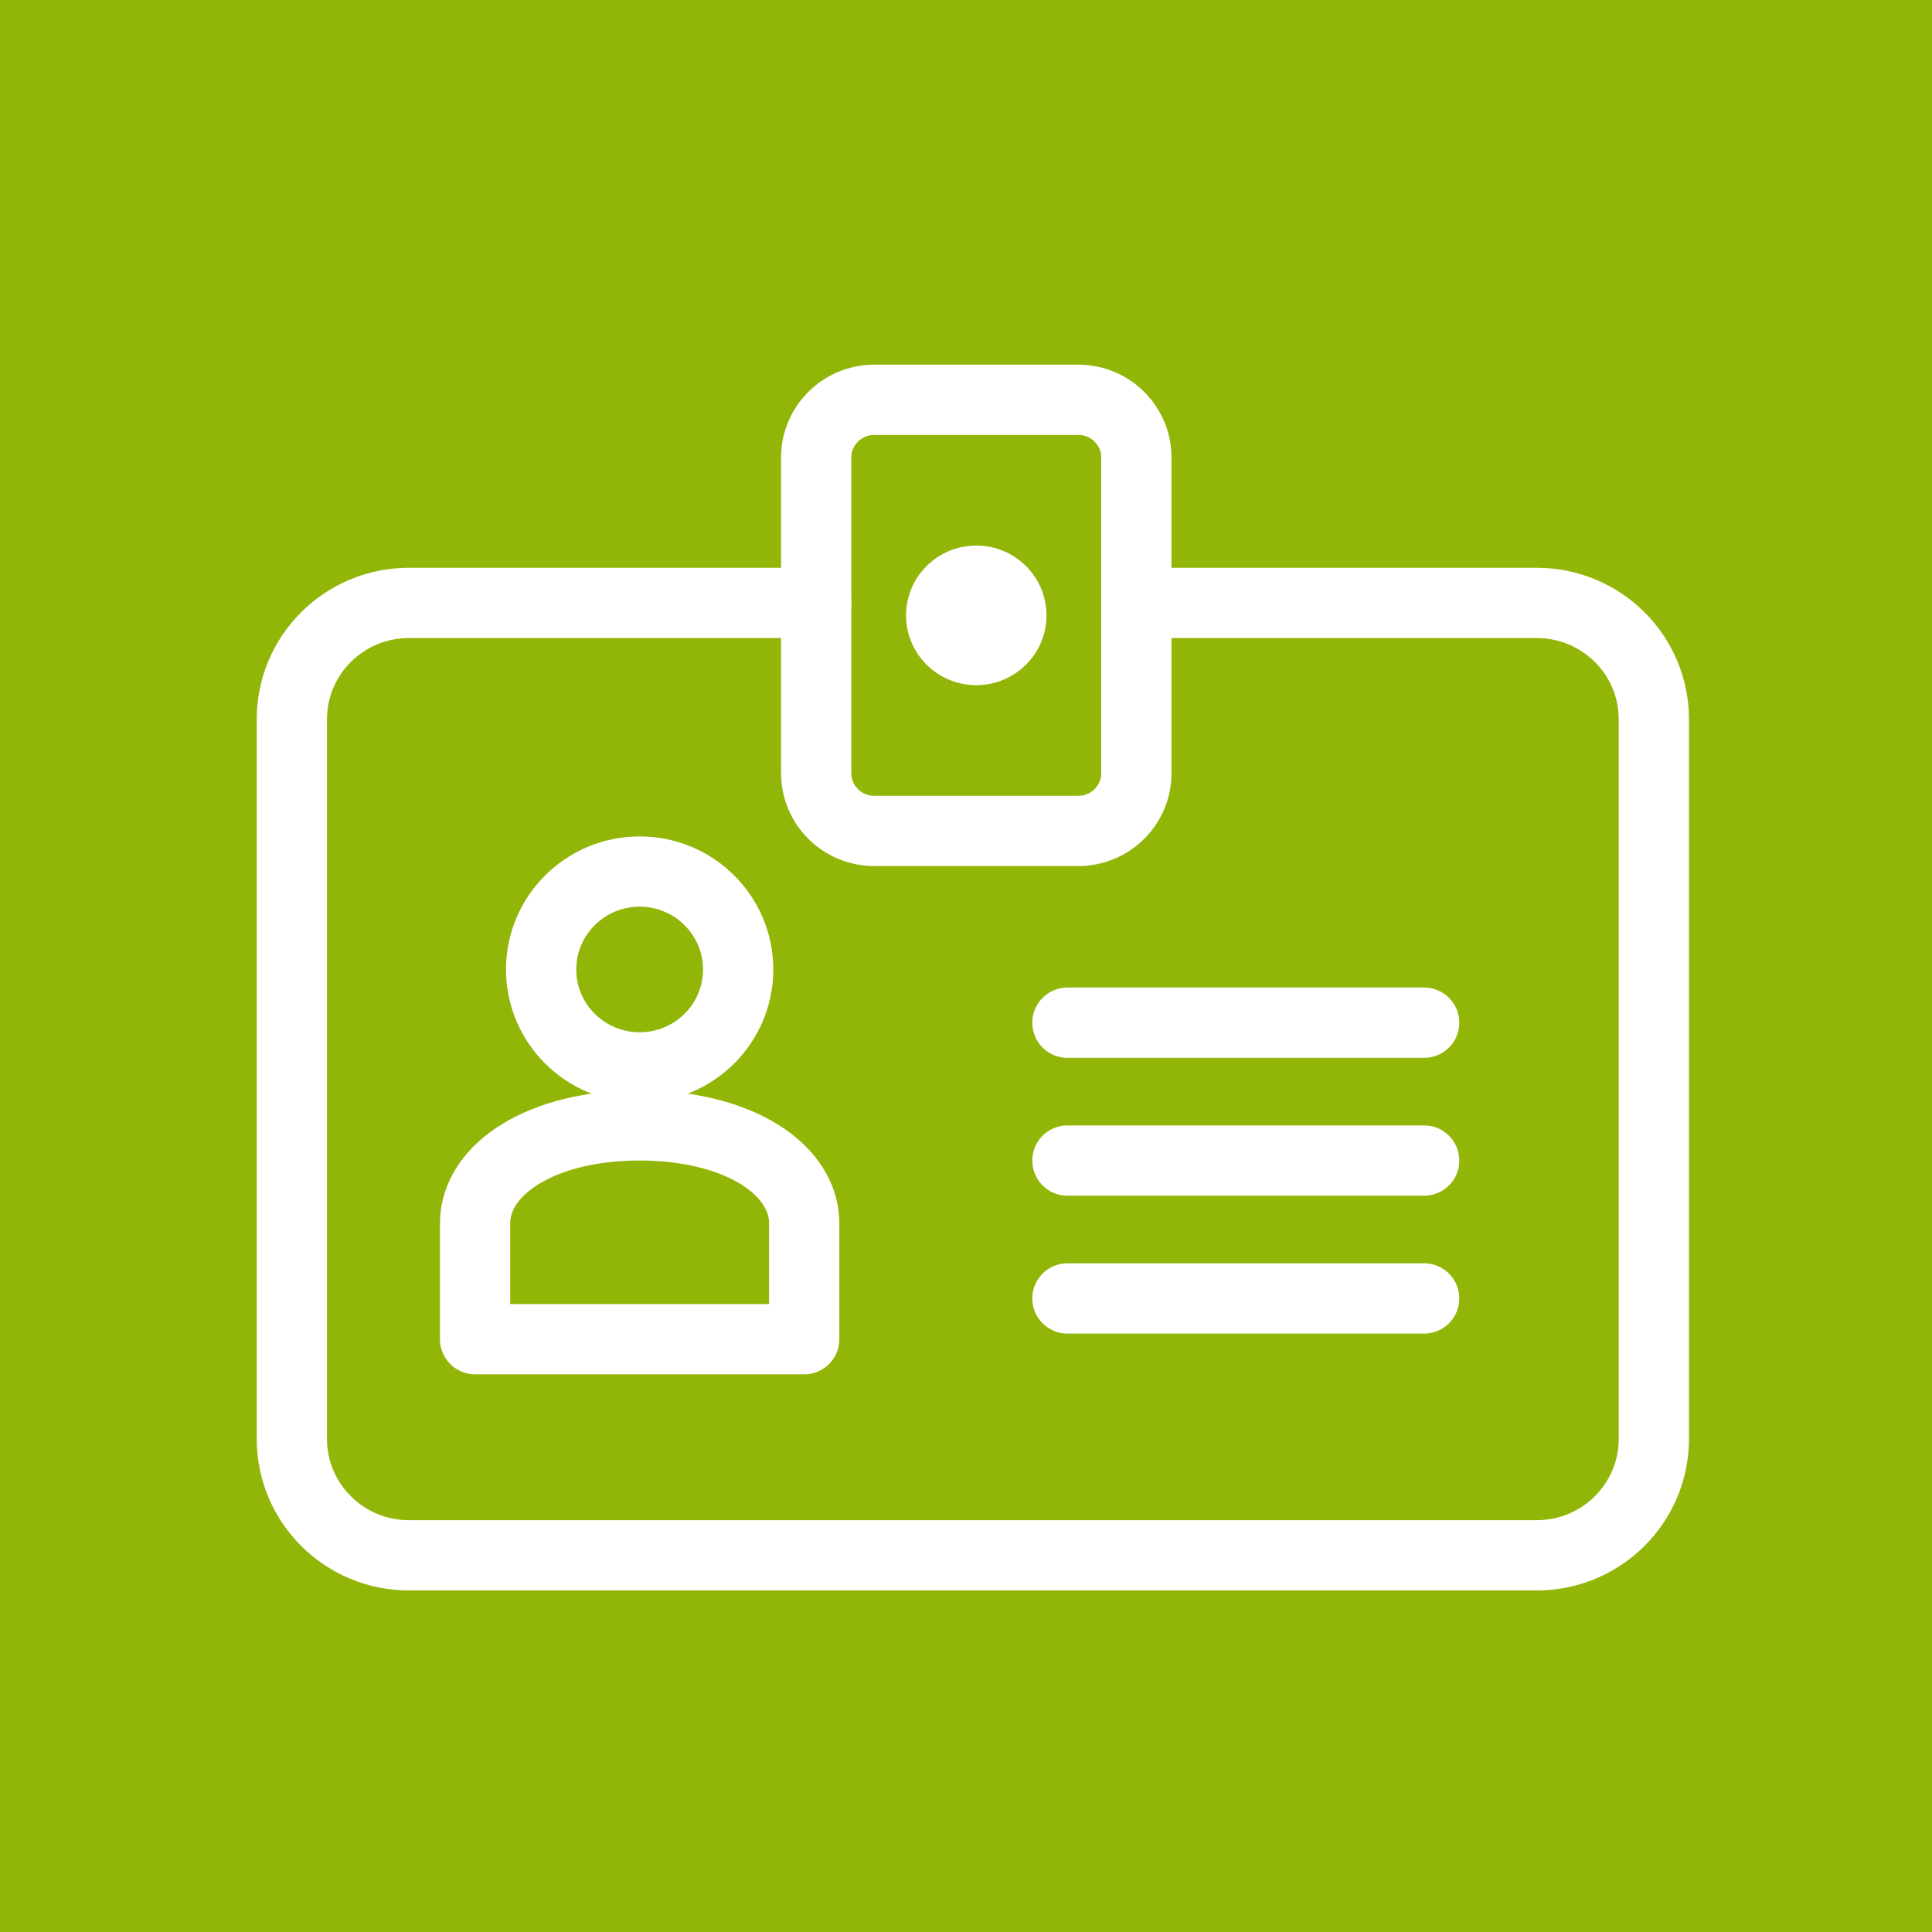 <?xml version="1.0" encoding="UTF-8"?>
<svg width="44px" height="44px" viewBox="0 0 44 44" version="1.1" xmlns="http://www.w3.org/2000/svg" xmlns:xlink="http://www.w3.org/1999/xlink">
    <title>Group</title>
    <g id="wiltz" stroke="none" stroke-width="1" fill="none" fill-rule="evenodd">
        <g id="wiltz-homepage-desktop" transform="translate(-1497, -290)">
            <g id="right" transform="translate(1383, 158)">
                <g id="annuaire" transform="translate(96, 66)">
                    <g transform="translate(0, 48)">
                        <g id="Group" transform="translate(18, 18)">
                            <rect id="Rectangle" fill="#92B608" x="0" y="0" width="44" height="44"></rect>
                            <g id="icon/indexcommunal" transform="translate(6.647, 9.105)">
                                <g id="Group" transform="translate(0, 0)">
                                    <path d="M19.233,4.626 L28.352,4.626 C29.824,4.626 31.018,5.812 31.018,7.275 L31.018,23.666 C31.018,25.129 29.824,26.316 28.352,26.316 L2.665,26.316 C1.193,26.316 0,25.129 0,23.666 L0,7.275 C0,5.812 1.193,4.626 2.665,4.626 L11.941,4.626" id="Stroke-1" stroke="#FFFFFF" stroke-width="1.6" stroke-linecap="round" stroke-linejoin="round"></path>
                                    <path d="M17.909,9.819 L13.265,9.819 C12.534,9.819 11.941,9.23 11.941,8.503 L11.941,1.315 C11.941,0.589 12.534,0 13.265,0 L17.909,0 C18.64,0 19.233,0.589 19.233,1.315 L19.233,8.503 C19.233,9.23 18.64,9.819 17.909,9.819 Z" id="Stroke-3" stroke="#FFFFFF" stroke-width="1.6" stroke-linecap="round" stroke-linejoin="round"></path>
                                    <path d="M17.186,4.91 C17.186,5.787 16.47,6.499 15.587,6.499 C14.704,6.499 13.988,5.787 13.988,4.91 C13.988,4.032 14.704,3.32 15.587,3.32 C16.47,3.32 17.186,4.032 17.186,4.91" id="Fill-5" fill="#FFFFFF"></path>
                                    <line x1="17.663" y1="14.186" x2="25.787" y2="14.186" id="Stroke-7" stroke="#FFFFFF" stroke-width="1.6" stroke-linecap="round" stroke-linejoin="round"></line>
                                    <line x1="17.663" y1="17.326" x2="25.787" y2="17.326" id="Stroke-9" stroke="#FFFFFF" stroke-width="1.6" stroke-linecap="round" stroke-linejoin="round"></line>
                                    <line x1="17.663" y1="20.466" x2="25.787" y2="20.466" id="Stroke-11" stroke="#FFFFFF" stroke-width="1.6" stroke-linecap="round" stroke-linejoin="round"></line>
                                    <path d="M10.164,12.974 C10.164,14.206 9.159,15.204 7.921,15.204 C6.682,15.204 5.677,14.206 5.677,12.974 C5.677,11.743 6.682,10.744 7.921,10.744 C9.159,10.744 10.164,11.743 10.164,12.974 Z" id="Stroke-13" stroke="#FFFFFF" stroke-width="1.6" stroke-linecap="round" stroke-linejoin="round"></path>
                                    <path d="M11.668,18.755 C11.668,17.523 10.164,16.525 7.921,16.525 C5.678,16.525 4.173,17.523 4.173,18.755 L4.173,21.394 L11.668,21.394 L11.668,18.755 Z" id="Stroke-15" stroke="#FFFFFF" stroke-width="1.6" stroke-linecap="round" stroke-linejoin="round"></path>
                                </g>
                            </g>
                        </g>
                    </g>
                </g>
            </g>
        </g>
    </g>
</svg>